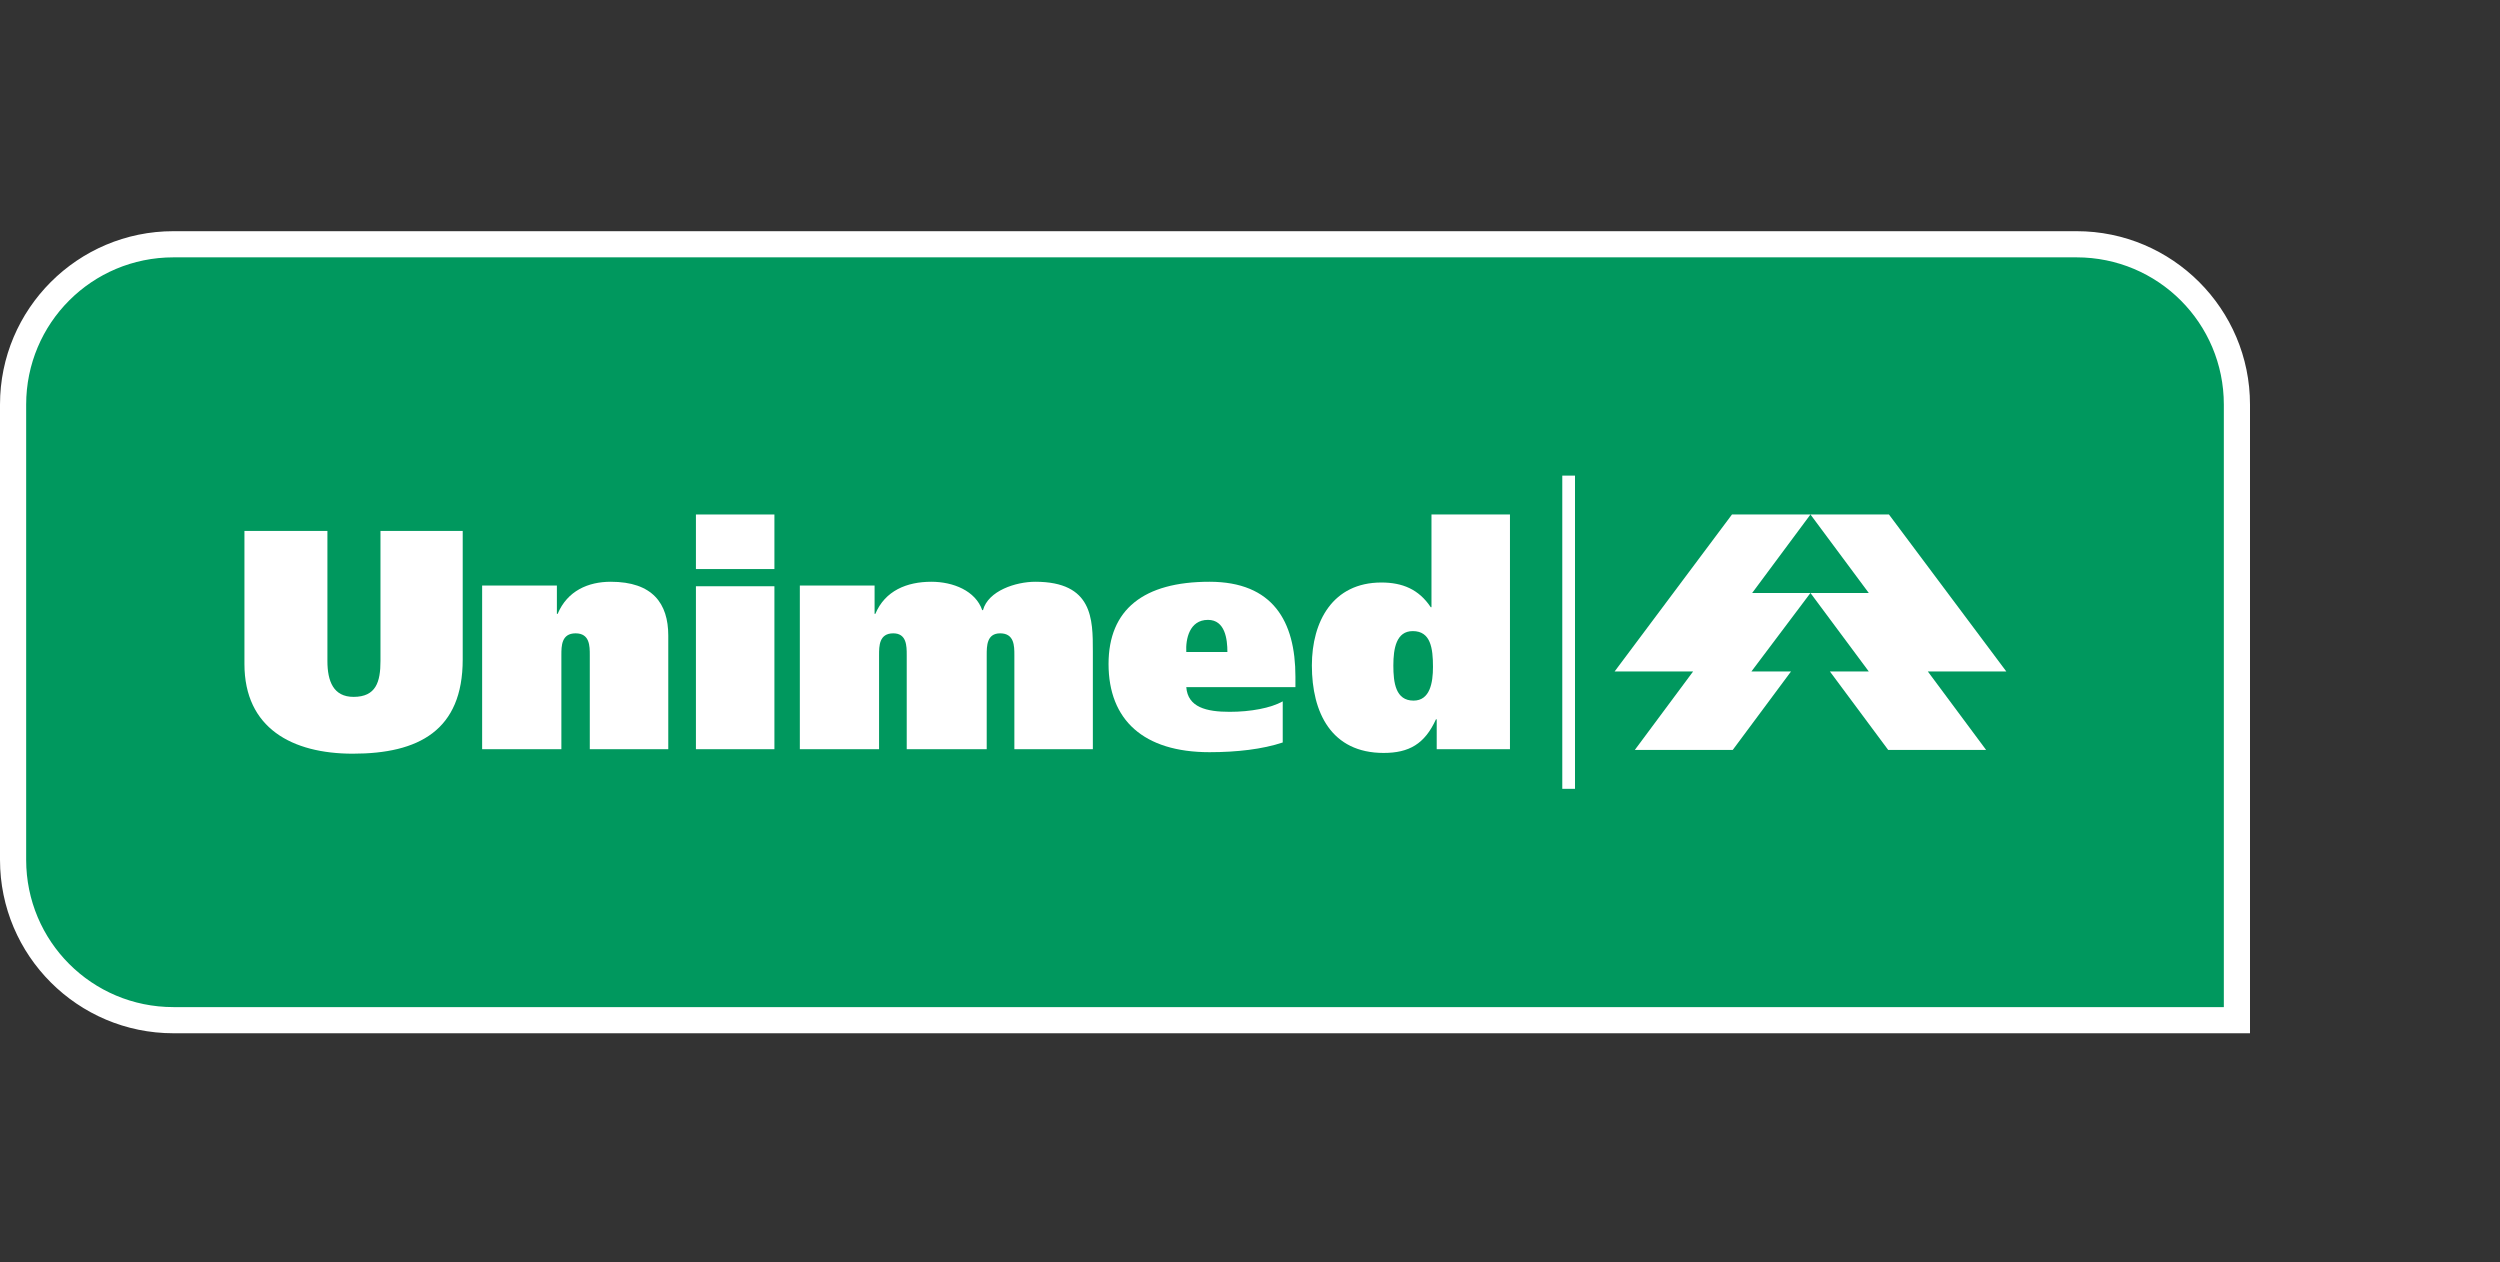 <svg xmlns="http://www.w3.org/2000/svg" width="200" height="101" viewBox="0 0 200 101" fill="none"><rect x="0" y="0" width="200" height="101" fill="#333333" stroke="none"/><path d="M13.874 81.584C6.817 81.584 1.076 75.843 1.076 68.787V32.368C1.076 25.312 6.817 19.571 13.874 19.571H166.126C173.183 19.571 178.924 25.312 178.924 32.368V81.584H13.874Z" fill="#00985E"></path><path d="M166.126 18.495H13.874C6.219 18.495 0 24.714 0 32.368V68.787C0 76.442 6.219 82.661 13.874 82.661H177.907H180V80.568V32.368C180 24.714 173.781 18.495 166.126 18.495ZM166.126 20.588C172.645 20.588 177.907 25.85 177.907 32.368V80.568H13.874C7.355 80.568 2.093 75.305 2.093 68.787V32.368C2.093 25.85 7.355 20.588 13.874 20.588H166.126" fill="white"></path><path fill-rule="evenodd" clip-rule="evenodd" d="M26.252 42.475H19.555V53.119C19.555 58.262 23.382 60.295 28.226 60.295C33.488 60.295 37.017 58.441 37.017 52.76V42.475H30.438V52.88C30.438 54.554 30.08 55.75 28.286 55.75C26.671 55.75 26.193 54.495 26.193 52.88V42.475H26.252Z" fill="white"></path><path fill-rule="evenodd" clip-rule="evenodd" d="M38.631 59.936H44.91V52.401C44.91 51.683 44.91 50.667 46.047 50.667C47.183 50.667 47.183 51.683 47.183 52.401V59.936H53.462V50.846C53.462 48.275 52.206 46.541 48.857 46.541C47.063 46.541 45.389 47.258 44.611 49.112H44.551V46.84H38.571V59.936H38.631Z" fill="white"></path><path fill-rule="evenodd" clip-rule="evenodd" d="M61.953 41.159H55.674V45.524H61.953V41.159ZM55.674 59.936H61.953V46.9H55.674V59.936Z" fill="white"></path><path fill-rule="evenodd" clip-rule="evenodd" d="M64.046 59.936H70.325V52.401C70.325 51.683 70.325 50.667 71.462 50.667C72.538 50.667 72.538 51.683 72.538 52.401V59.936H78.937V52.401C78.937 51.683 78.937 50.667 80.013 50.667C81.149 50.667 81.149 51.683 81.149 52.401V59.936H87.428V52.102C87.428 49.531 87.428 46.541 82.824 46.541C81.269 46.541 79.056 47.258 78.638 48.813H78.578C78.04 47.258 76.246 46.541 74.511 46.541C72.538 46.541 70.804 47.258 70.026 49.112H69.967V46.84H63.987V59.936H64.046Z" fill="white"></path><path fill-rule="evenodd" clip-rule="evenodd" d="M103.634 54.913V54.135C103.634 49.71 101.84 46.541 96.757 46.541C91.495 46.541 88.684 48.753 88.684 53.119C88.684 57.604 91.495 60.175 96.757 60.175C98.97 60.175 101.003 59.936 102.618 59.398V56.109C101.661 56.647 100.046 56.946 98.372 56.946C96.518 56.946 95.023 56.587 94.903 54.972H103.634V54.913ZM94.903 52.162C94.844 51.145 95.143 49.59 96.638 49.59C98.013 49.59 98.192 51.145 98.192 52.162H94.903Z" fill="white"></path><path fill-rule="evenodd" clip-rule="evenodd" d="M114.638 53.358C114.638 54.614 114.399 56.049 113.083 56.049C111.648 56.049 111.468 54.614 111.468 53.238C111.468 51.863 111.708 50.488 113.023 50.488C114.458 50.488 114.638 51.863 114.638 53.358ZM120.797 59.936V41.159H114.518V48.574H114.458C113.502 47.139 112.186 46.601 110.512 46.601C106.624 46.601 104.95 49.71 104.95 53.238C104.95 57.006 106.505 60.235 110.691 60.235C112.724 60.235 113.98 59.517 114.877 57.544H114.937V59.936H120.797Z" fill="white"></path><path fill-rule="evenodd" clip-rule="evenodd" d="M126 38.049H124.983V63.106H126V38.049Z" fill="white"></path><path fill-rule="evenodd" clip-rule="evenodd" d="M144.837 41.159H151.116L160.505 53.717H154.226L158.89 59.996H151.056L146.392 53.717H149.502L144.837 47.438H149.502L144.837 41.159Z" fill="white"></path><path fill-rule="evenodd" clip-rule="evenodd" d="M144.837 41.159H138.558L129.169 53.717H135.449L130.784 59.996H138.618L143.282 53.717H140.113L144.837 47.438H140.173L144.837 41.159Z" fill="white"></path></svg>